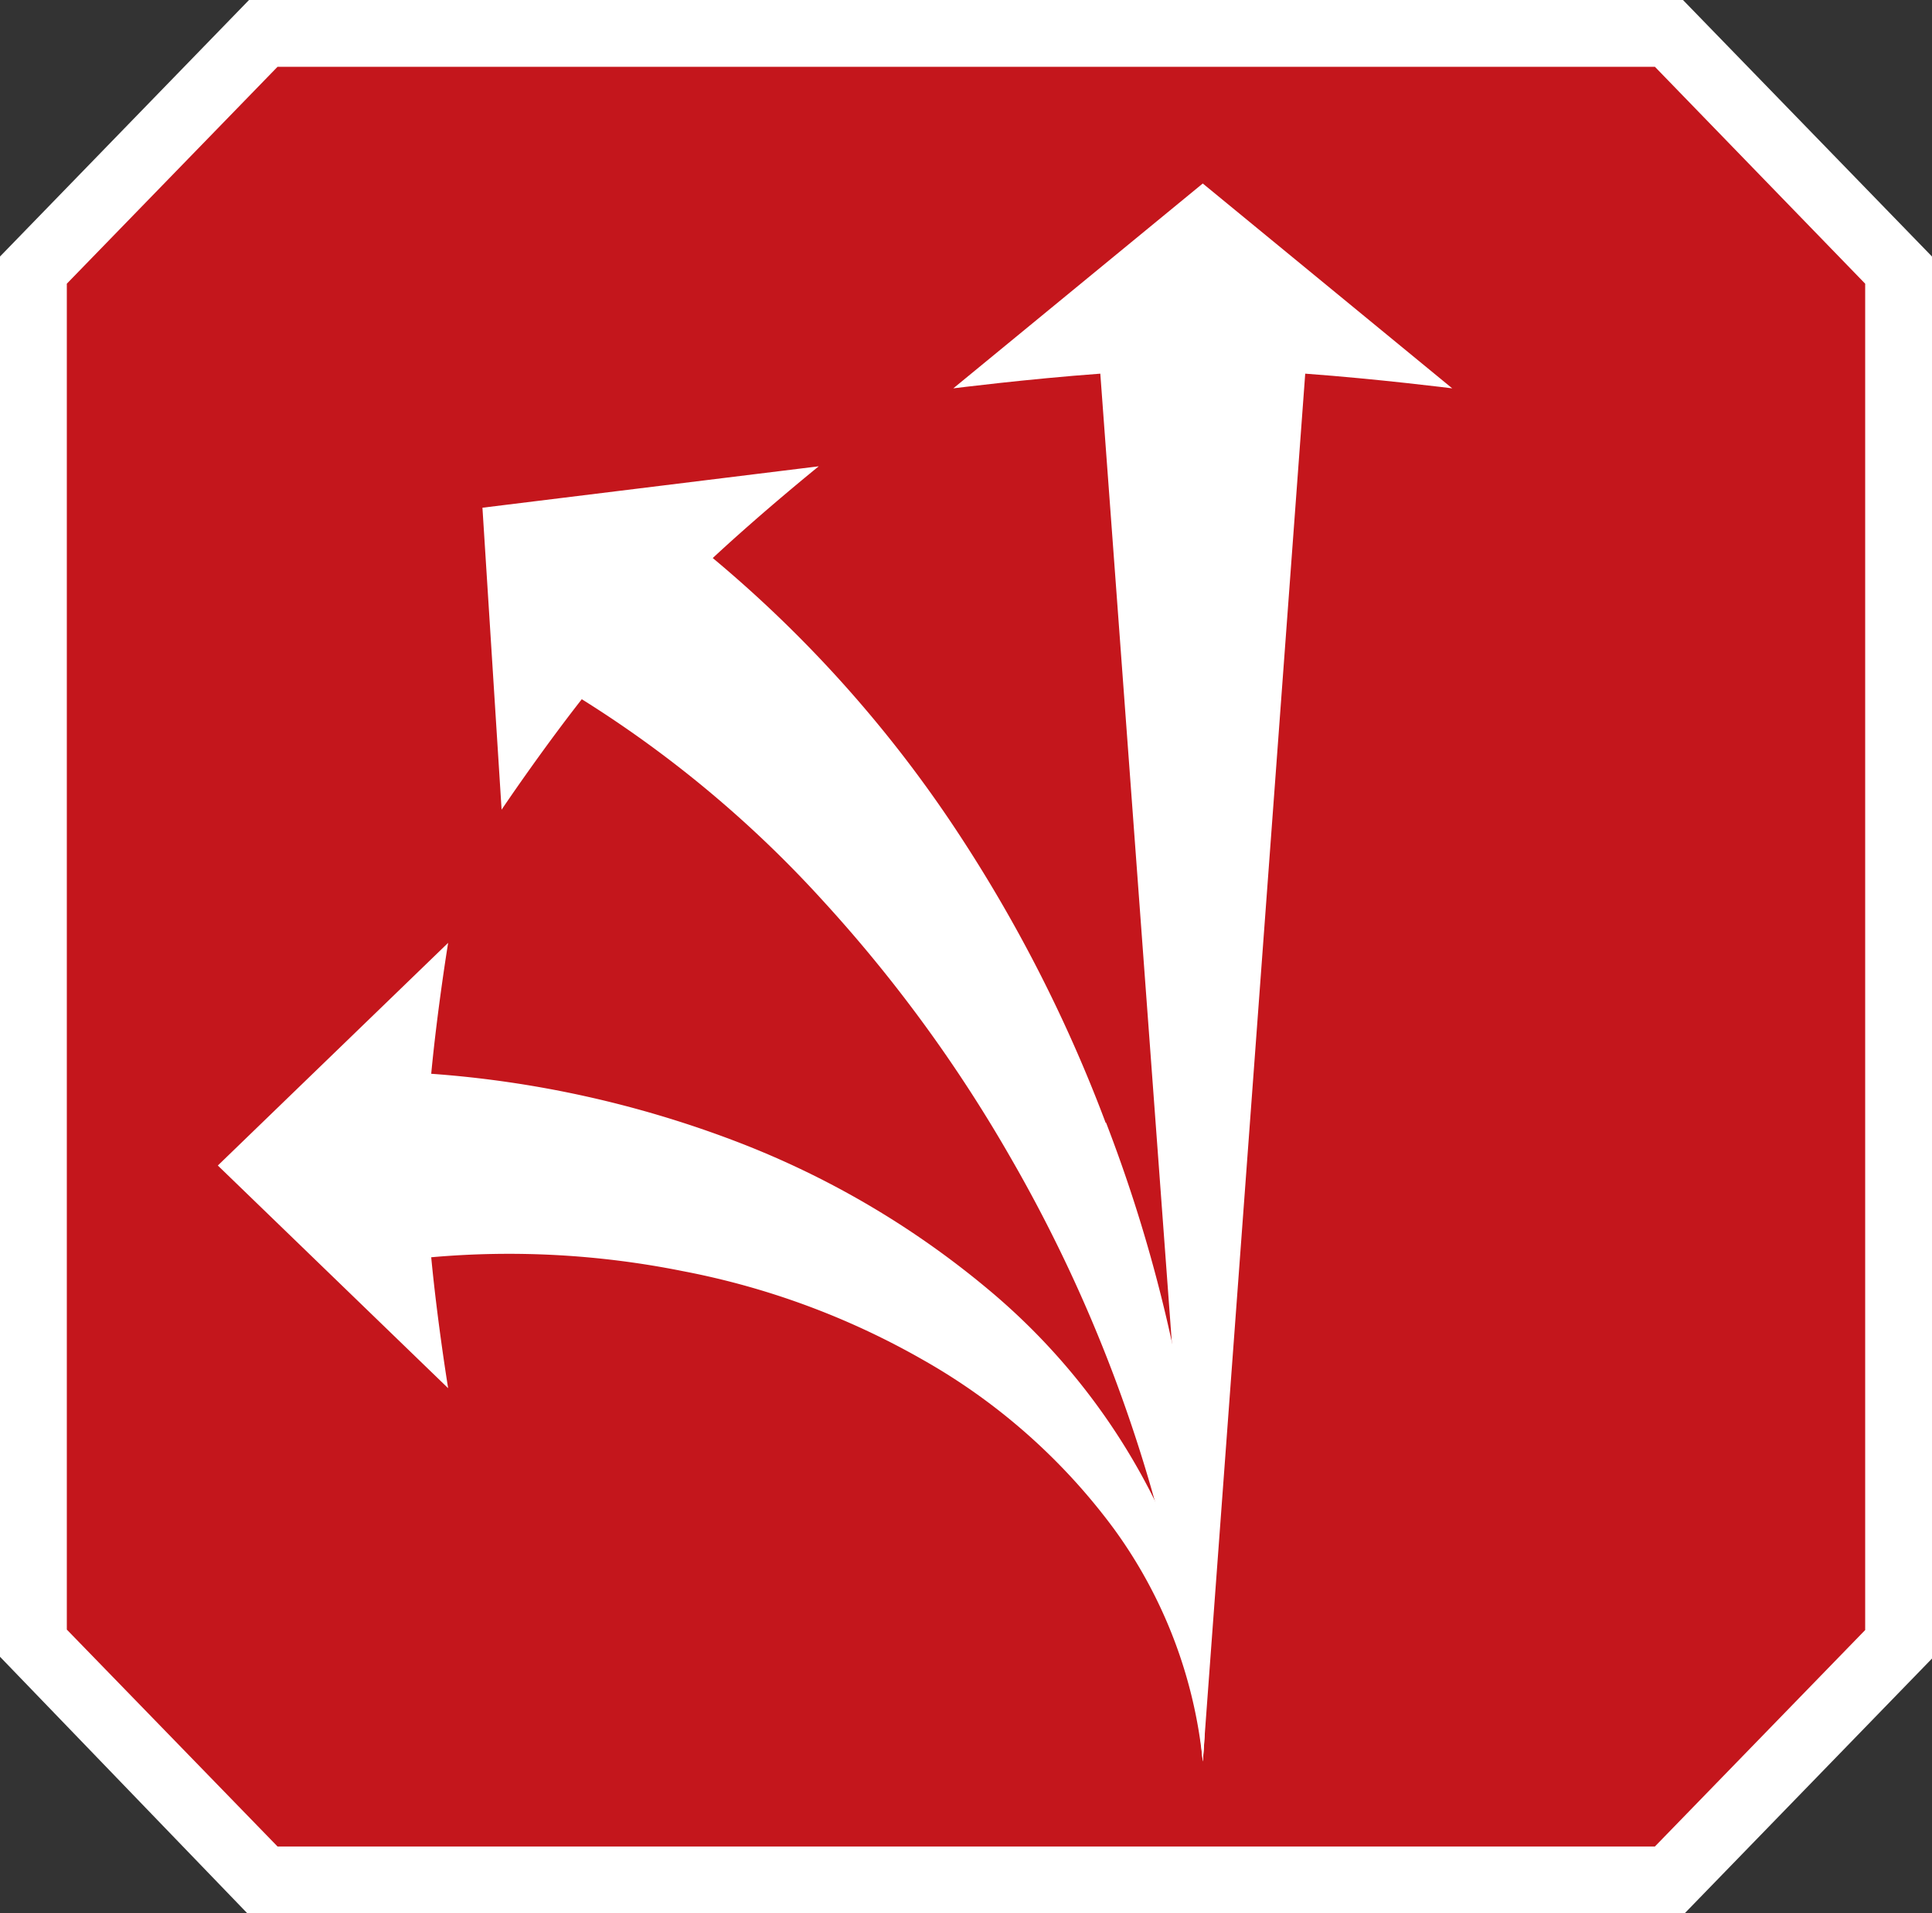 <?xml version="1.0" encoding="UTF-8"?> <svg xmlns="http://www.w3.org/2000/svg" xmlns:xlink="http://www.w3.org/1999/xlink" viewBox="0 0 43.37 42.96"><rect x="0" y="0" width="43.37" height="42.96" fill="#333333" stroke="none"/><defs><style>.cls-1{fill:none;}.cls-2{fill:#c4161c;}.cls-3{fill:#fff;}.cls-4{clip-path:url(#clip-path);}</style><clipPath id="clip-path" transform="translate(0 0)"><rect class="cls-1" width="43.37" height="42.96"></rect></clipPath></defs><g id="Layer_2" data-name="Layer 2"><g id="Layer_1-2" data-name="Layer 1"><polygon class="cls-2" points="5.91 42.21 0.75 36.9 0.75 6.06 5.91 0.75 37.46 0.75 42.62 6.06 42.62 36.9 37.46 42.21 5.91 42.21"></polygon><path class="cls-3" d="M1.5,36.59V6.37L6.23,1.5H37.15l4.72,4.87V36.6l-4.72,4.86H6.23ZM5.59,0,0,5.76V37.2L5.59,43H37.78l5.59-5.76V5.76L37.78,0Z" transform="translate(0 0)"></path><g class="cls-4"><path class="cls-3" d="M29.3,8.39c1.64.12,3.3.33,3.3.33L27,4.12l-5.6,4.6s1.66-.21,3.3-.33L27,39.55Z" transform="translate(0 0)"></path><path class="cls-3" d="M26,33.85a14.6,14.6,0,0,0-3.83-4.91,19.88,19.88,0,0,0-5.75-3.35,24,24,0,0,0-6.74-1.48c.14-1.47.38-2.94.38-2.94l-5.17,5,5.17,5s-.24-1.47-.38-2.94a19.77,19.77,0,0,1,5.64.31,17.44,17.44,0,0,1,5.41,2A13.72,13.72,0,0,1,25,34.32a10.66,10.66,0,0,1,2,5.23,10.87,10.87,0,0,0-1-5.7" transform="translate(0 0)"></path><path class="cls-3" d="M24.82,25.21a32.83,32.83,0,0,0-3.48-6.76A28.19,28.19,0,0,0,16,12.53c1.14-1.06,2.38-2.06,2.38-2.06l-7.55.93.43,6.78s.86-1.28,1.8-2.48a25.74,25.74,0,0,1,5.4,4.51A32.29,32.29,0,0,1,22.69,26,33.26,33.26,0,0,1,27,39.55a33.56,33.56,0,0,0-2.17-14.34" transform="translate(0 0)"></path></g></g></g></svg> 